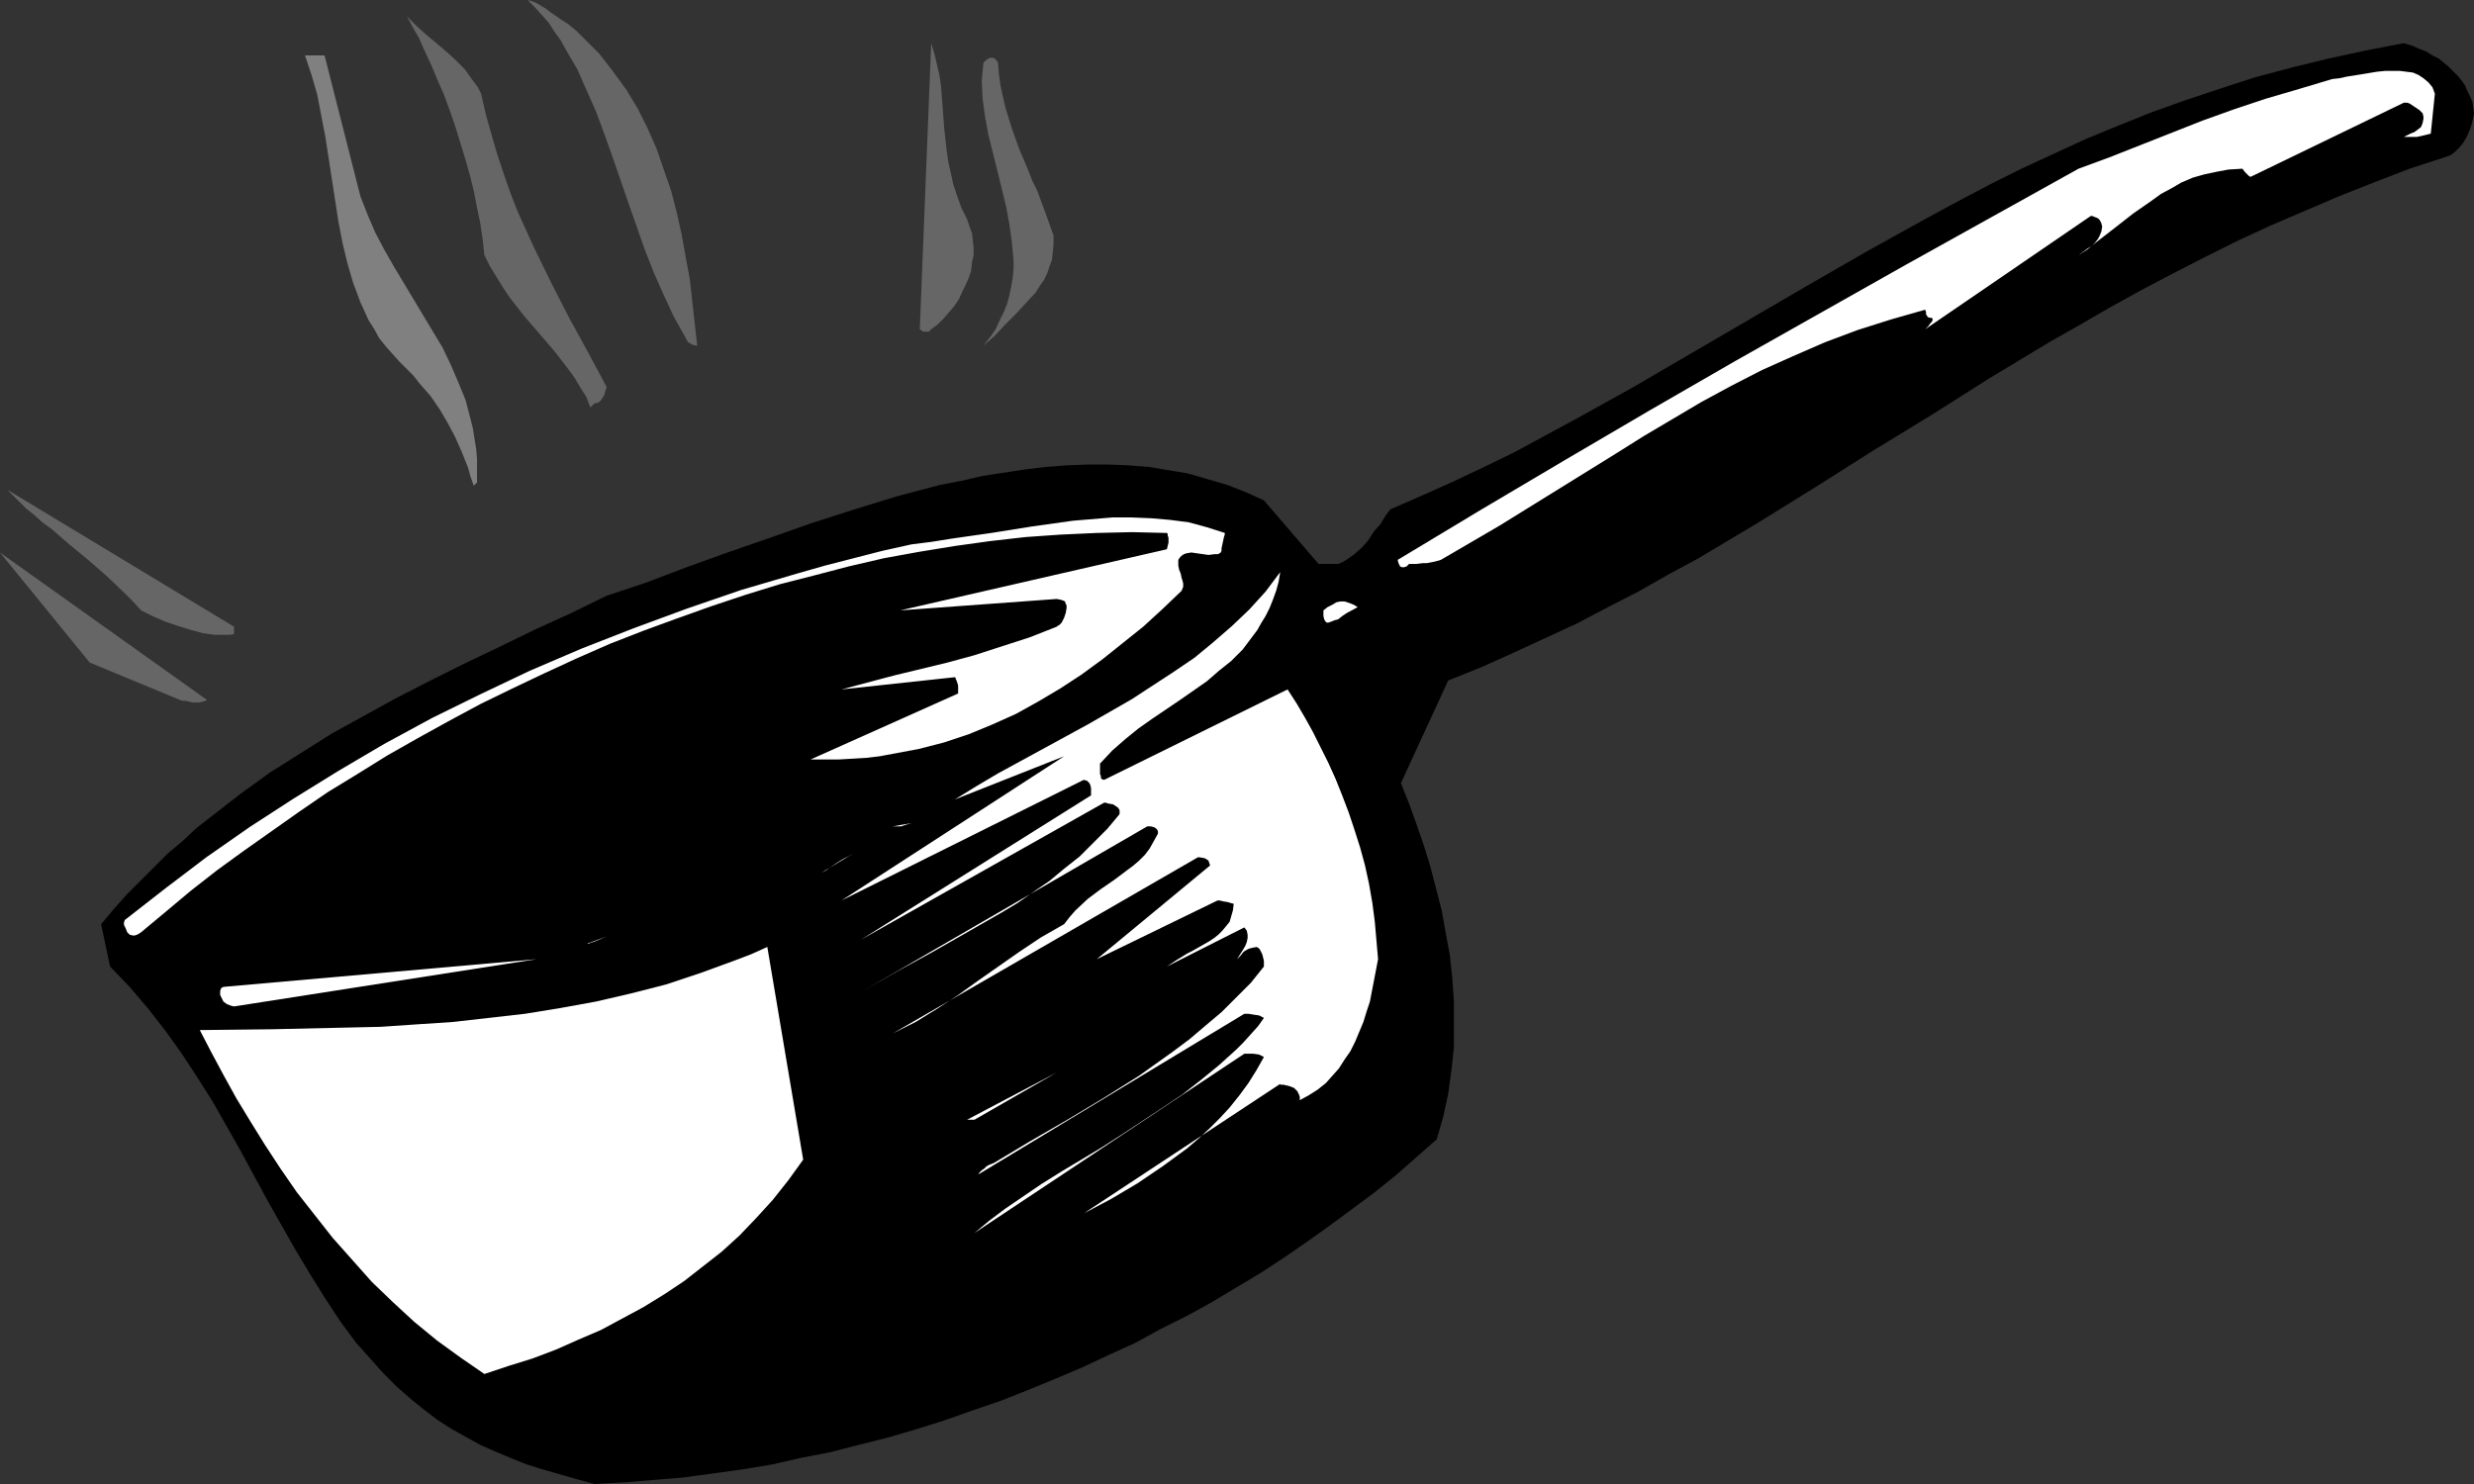 <?xml version="1.0" encoding="UTF-8" standalone="no"?>
<svg
   version="1.0"
   width="129.724mm"
   height="77.835mm"
   id="svg19"
   sodipodi:docname="Pot 10.wmf"
   xmlns:inkscape="http://www.inkscape.org/namespaces/inkscape"
   xmlns:sodipodi="http://sodipodi.sourceforge.net/DTD/sodipodi-0.dtd"
   xmlns="http://www.w3.org/2000/svg"
   xmlns:svg="http://www.w3.org/2000/svg">
  <rect width="100%" height="100%" fill="#333333" stroke="none"/>
  <sodipodi:namedview
     id="namedview19"
     pagecolor="#ffffff"
     bordercolor="#000000"
     borderopacity="0.25"
     inkscape:showpageshadow="2"
     inkscape:pageopacity="0.0"
     inkscape:pagecheckerboard="0"
     inkscape:deskcolor="#d1d1d1"
     inkscape:document-units="mm" />
  <defs
     id="defs1">
    <pattern
       id="WMFhbasepattern"
       patternUnits="userSpaceOnUse"
       width="6"
       height="6"
       x="0"
       y="0" />
  </defs>
  <path
     style="fill:#000000;fill-opacity:1;fill-rule:evenodd;stroke:none"
     d="m 117.806,294.178 5.979,-0.323 5.818,-0.485 5.818,-0.485 5.979,-0.808 5.818,-0.808 5.818,-0.969 5.656,-1.292 5.818,-1.131 5.656,-1.454 5.818,-1.454 5.494,-1.615 5.656,-1.777 5.494,-1.939 5.656,-1.939 5.333,-2.1 5.494,-2.262 5.333,-2.262 5.171,-2.423 5.333,-2.423 5.01,-2.746 5.171,-2.585 5.01,-2.746 4.848,-2.908 4.848,-2.908 4.686,-3.069 4.686,-3.231 4.525,-3.231 4.363,-3.231 4.363,-3.231 4.202,-3.393 4.04,-3.554 4.04,-3.554 1.293,-4.523 0.97,-4.523 0.646,-4.685 0.485,-4.523 v -4.523 -4.523 l -0.323,-4.685 -0.485,-4.523 -0.808,-4.362 -0.808,-4.523 -1.131,-4.362 -1.131,-4.362 -1.293,-4.2 -1.454,-4.2 -1.454,-4.039 -1.616,-4.039 9.373,-20.355 6.464,-2.585 6.464,-2.908 6.302,-2.908 6.302,-2.908 6.141,-3.231 5.979,-3.069 5.979,-3.393 5.979,-3.231 11.635,-6.947 11.474,-7.108 11.474,-7.27 11.635,-7.108 11.474,-7.27 11.797,-7.108 5.979,-3.393 6.141,-3.554 6.141,-3.393 6.141,-3.231 6.302,-3.231 6.464,-3.231 6.626,-3.069 6.787,-2.908 6.787,-2.908 6.949,-2.746 7.11,-2.746 7.434,-2.423 0.808,-0.323 0.808,-0.646 0.808,-0.808 0.808,-0.969 0.646,-1.131 0.646,-1.454 0.485,-1.615 0.323,-1.615 -0.162,-1.131 -0.162,-1.131 -0.485,-1.131 -0.485,-0.969 -0.485,-1.131 -0.646,-0.969 -0.808,-0.969 -0.808,-0.808 -0.97,-0.969 -0.97,-0.808 -0.97,-0.808 -1.293,-0.646 -1.293,-0.808 -1.293,-0.485 -1.454,-0.646 -1.616,-0.485 -7.595,1.454 -7.434,1.615 -7.272,1.777 -7.272,1.939 -6.949,2.262 -6.787,2.262 -6.787,2.423 -6.464,2.585 -6.626,2.746 -6.302,2.908 -6.302,2.908 -6.141,3.069 -6.141,3.231 -5.979,3.231 -11.958,6.623 -11.797,6.785 -11.635,6.785 -11.635,6.785 -11.635,6.785 -11.635,6.462 -5.979,3.231 -5.979,3.231 -5.979,2.908 -6.141,2.908 -6.141,2.746 -6.302,2.746 -0.97,1.292 -0.485,0.808 -0.485,0.808 -1.293,1.454 -1.131,1.777 -1.293,1.454 -1.454,1.292 -1.616,1.131 -0.808,0.485 -0.808,0.323 h -3.878 l -10.827,-12.601 -3.555,-1.615 -3.717,-1.454 -3.878,-1.131 -3.878,-1.131 -3.878,-0.646 -3.878,-0.646 -4.04,-0.323 -4.04,-0.162 h -4.04 l -4.202,0.162 -4.202,0.323 -4.04,0.485 -4.202,0.646 -4.202,0.646 -4.202,0.969 -4.202,0.808 -8.565,2.262 -8.403,2.585 -8.565,2.746 -8.242,2.908 -8.403,2.908 -8.08,2.908 -8.08,3.069 -7.757,2.585 -7.272,3.554 -7.11,3.231 -6.949,3.393 -6.787,3.231 -6.787,3.393 -6.626,3.393 -6.464,3.554 -6.464,3.554 -6.141,3.877 -6.141,3.877 -5.818,4.2 -5.818,4.523 -2.909,2.262 -2.747,2.585 -2.909,2.423 -2.586,2.585 -2.747,2.746 -2.747,2.746 -2.586,2.908 -2.586,3.069 1.778,8.4 3.878,4.039 3.717,4.362 3.394,4.362 3.232,4.523 3.07,4.685 3.07,4.846 2.747,4.846 2.747,4.846 5.333,9.854 5.494,9.693 2.909,4.846 2.909,4.685 3.07,4.685 3.232,4.362 2.747,3.069 2.586,2.908 2.586,2.585 2.747,2.423 2.586,2.1 2.747,2.1 2.747,1.777 2.909,1.615 2.909,1.615 2.909,1.292 3.07,1.292 3.232,1.292 3.07,0.969 3.394,0.969 3.394,0.969 z"
     id="path1" />
  <path
     style="fill:#ffffff;fill-opacity:1;fill-rule:evenodd;stroke:none"
     d="m 95.99,272.369 4.848,-1.615 4.686,-1.454 4.686,-1.777 4.363,-1.939 4.525,-1.939 4.202,-2.262 4.202,-2.262 4.202,-2.585 3.878,-2.585 3.717,-2.908 3.717,-2.908 3.555,-3.231 3.394,-3.554 3.232,-3.554 3.07,-3.877 2.909,-4.039 -7.11,-42.164 -3.232,1.454 -3.394,1.292 -6.626,2.423 -6.787,2.262 -6.949,1.777 -6.949,1.615 -7.11,1.292 -6.949,1.131 -7.11,0.808 -7.11,0.808 -7.272,0.485 -7.11,0.485 -7.272,0.162 -14.382,0.323 -14.221,0.162 2.262,4.362 2.424,4.523 2.586,4.685 2.747,4.523 2.909,4.685 3.07,4.685 3.232,4.685 3.555,4.523 3.555,4.523 3.878,4.362 3.878,4.362 4.202,4.039 4.202,3.877 4.525,3.716 4.686,3.393 z"
     id="path2" />
  <path
     style="fill:#ffffff;fill-opacity:1;fill-rule:evenodd;stroke:none"
     d="m 193.112,244.422 53.49,-35.54 h 0.808 0.97 l 1.131,0.162 0.97,0.485 -1.454,2.585 -1.616,2.585 -1.778,2.423 -1.939,2.423 -1.939,2.1 -2.101,2.1 -2.101,1.939 -2.262,1.939 -2.424,1.777 -2.424,1.777 -5.01,3.393 -5.171,3.069 -5.494,2.908 38.946,-25.686 v 0.162 h 0.162 0.485 l 0.646,0.162 0.646,0.162 0.808,0.323 0.646,0.646 0.323,0.646 0.162,0.485 v 0.646 l 1.778,-0.969 1.778,-1.131 1.616,-1.292 1.293,-1.454 1.293,-1.454 1.131,-1.777 1.131,-1.615 0.97,-1.939 0.808,-1.939 0.808,-1.939 0.646,-2.1 0.646,-1.939 0.808,-4.2 0.808,-4.2 -0.323,-3.716 -0.323,-3.716 -0.485,-3.716 -0.646,-3.716 -0.808,-3.716 -0.97,-3.554 -1.131,-3.554 -1.131,-3.393 -1.293,-3.393 -1.293,-3.231 -1.454,-3.231 -3.07,-6.139 -1.616,-2.908 -1.616,-2.746 -1.778,-2.746 -36.36,17.932 -0.485,-0.162 -0.162,-0.323 v -0.323 l -0.162,-0.323 v -0.646 -1.454 l 2.424,-2.585 2.586,-2.262 2.586,-2.1 2.747,-1.939 5.494,-3.716 5.333,-3.716 2.424,-2.1 2.424,-1.939 2.262,-2.262 1.939,-2.585 0.97,-1.292 0.808,-1.454 0.808,-1.292 0.808,-1.615 0.646,-1.615 0.646,-1.777 0.485,-1.777 0.323,-1.939 -1.454,1.939 -1.454,1.939 -3.232,3.554 -3.394,3.231 -3.717,3.231 -3.717,3.069 -4.04,2.746 -4.202,2.746 -4.202,2.746 -8.726,5.008 -8.888,4.846 -8.888,4.846 -4.363,2.585 -4.202,2.585 21.654,-8.562 -44.117,28.594 47.995,-23.909 0.646,0.162 0.162,0.162 0.323,0.323 0.162,0.323 0.162,0.646 v 0.646 0.808 l -45.571,28.594 48.157,-27.14 h 0.323 l 0.485,0.162 0.97,0.162 0.485,0.323 0.485,0.323 0.323,0.485 v 0.808 l -2.424,2.908 -2.747,2.746 -2.747,2.746 -3.07,2.423 -2.909,2.423 -3.07,2.1 -3.232,2.262 -3.232,1.939 -6.787,3.877 -6.787,3.877 -6.787,3.716 -6.787,3.877 56.075,-32.471 v 0 h 0.646 l 0.646,0.162 0.323,0.162 0.323,0.323 0.162,0.323 v 0.485 l -0.808,1.454 -0.808,1.454 -0.97,1.292 -1.131,1.131 -1.131,0.969 -1.293,0.969 -2.586,1.939 -2.586,1.777 -2.586,1.939 -2.424,2.262 -1.131,1.292 -1.131,1.454 -4.525,2.585 -4.363,2.908 -8.08,5.654 -4.04,2.908 -4.202,2.746 -4.202,2.585 -4.525,2.262 60.438,-34.894 h 0.323 l 0.97,0.162 0.323,0.162 0.485,0.323 0.162,0.485 0.162,0.485 -22.462,18.578 23.917,-11.631 h 0.485 l 0.646,0.162 0.97,0.162 0.485,0.162 0.646,0.162 -0.162,1.292 -0.323,1.131 -0.323,1.131 -0.646,0.808 -0.808,0.969 -0.808,0.808 -0.808,0.646 -0.97,0.646 -2.262,1.292 -1.131,0.646 -0.97,0.485 -2.101,1.292 -0.97,0.646 -0.97,0.646 15.352,-7.754 0.485,0.646 0.162,0.808 v 0.646 l -0.162,0.808 -0.323,0.808 -0.485,0.808 -1.131,1.777 0.646,-0.646 0.646,-0.808 0.485,-0.323 0.646,-0.323 0.646,-0.162 0.808,-0.162 0.323,0.162 0.323,0.323 0.162,0.323 0.323,0.646 0.323,1.292 v 1.131 l -2.586,3.231 -2.909,2.908 -2.909,2.908 -3.07,2.585 -3.232,2.746 -3.232,2.423 -3.394,2.423 -3.394,2.423 -6.949,4.362 -7.272,4.362 -7.272,4.2 -7.272,4.362 -0.808,0.323 -0.646,0.323 -0.485,0.485 -0.485,0.323 -0.323,0.323 -0.162,0.162 -0.162,0.323 v 0 l 52.682,-31.825 h 0.808 l 0.97,0.162 1.131,0.162 0.97,0.485 -1.131,1.615 -1.454,1.615 -1.454,1.615 -1.454,1.454 -3.394,3.069 -3.555,2.908 -3.717,2.908 -3.878,2.585 -8.08,5.331 -4.04,2.585 -4.04,2.423 -4.04,2.423 -3.878,2.423 -3.555,2.423 -3.555,2.423 -3.232,2.423 z"
     id="path3" />
  <path
     style="fill:#ffffff;fill-opacity:1;fill-rule:evenodd;stroke:none"
     d="m 193.112,221.966 16.322,-9.37 -17.776,9.37 z"
     id="path4" />
  <path
     style="fill:#ffffff;fill-opacity:1;fill-rule:evenodd;stroke:none"
     d="m 228.825,202.742 7.757,-4.685 z"
     id="path5" />
  <path
     style="fill:#ffffff;fill-opacity:1;fill-rule:evenodd;stroke:none"
     d="m 46.379,199.511 59.954,-9.37 -62.054,5.493 -0.323,0.162 -0.162,0.162 -0.162,0.485 v 0.808 l 0.323,0.646 0.323,0.646 0.646,0.485 0.808,0.323 z"
     id="path6" />
  <path
     style="fill:#ffffff;fill-opacity:1;fill-rule:evenodd;stroke:none"
     d="m 116.352,187.072 h 0.323 l 0.323,-0.162 0.97,-0.323 2.262,-0.969 z"
     id="path7" />
  <path
     style="fill:#ffffff;fill-opacity:1;fill-rule:evenodd;stroke:none"
     d="m 27.957,184.81 4.848,-4.039 5.01,-4.2 5.171,-4.039 5.333,-3.877 5.494,-3.877 5.494,-3.877 5.656,-3.877 5.818,-3.554 5.979,-3.716 5.979,-3.393 6.141,-3.393 6.302,-3.393 6.302,-3.069 6.464,-3.069 6.302,-2.908 6.626,-2.908 6.626,-2.585 6.626,-2.423 6.787,-2.423 6.787,-2.262 6.787,-2.1 6.949,-1.777 6.787,-1.777 6.949,-1.615 7.11,-1.292 6.949,-1.131 6.949,-0.969 7.11,-0.808 6.949,-0.485 7.11,-0.323 6.949,-0.162 6.949,0.162 v 0 l 0.162,0.162 v 0.323 l 0.162,0.485 v 0.969 l -0.162,0.646 -0.162,0.646 -52.843,12.116 31.027,-2.262 0.808,0.162 0.485,0.162 0.323,0.162 0.162,0.485 0.162,0.323 v 0.485 l -0.162,0.969 -0.323,0.969 -0.485,0.969 -0.485,0.485 -0.323,0.162 -0.162,0.162 -5.333,2.1 -5.494,1.777 -5.494,1.777 -5.333,1.454 -5.333,1.292 -5.333,1.292 -10.342,2.746 22.462,-2.423 0.162,0.162 v 0.162 l 0.162,0.323 0.162,0.485 0.162,0.485 v 0.646 0.969 l -29.25,13.085 h 2.747 2.747 l 2.747,-0.162 2.747,-0.162 2.747,-0.323 2.586,-0.485 2.586,-0.485 2.586,-0.485 5.01,-1.292 4.848,-1.615 4.686,-1.939 4.686,-2.1 4.363,-2.423 4.363,-2.585 4.202,-2.746 4.202,-3.069 4.04,-3.231 4.04,-3.231 3.878,-3.554 3.717,-3.554 0.323,-0.808 v -0.646 l -0.162,-0.646 -0.162,-0.485 -0.162,-0.808 -0.323,-0.808 -0.162,-0.808 v -1.131 l 0.323,-0.485 0.323,-0.323 0.485,-0.323 0.485,-0.162 0.97,-0.162 1.131,0.162 1.131,0.162 1.131,0.162 1.293,-0.162 h 0.646 l 0.485,-0.323 0.162,-0.323 v -0.485 l 0.485,-2.262 0.162,-0.485 v -0.323 l -3.555,-1.131 -3.555,-0.969 -3.717,-0.485 -3.717,-0.323 -3.878,-0.162 h -3.878 l -3.878,0.323 -3.878,0.323 -8.08,1.131 -8.08,1.292 -7.918,1.131 -4.04,0.646 -3.878,0.485 -5.818,1.292 -11.312,2.908 -5.656,1.615 -5.494,1.615 -5.494,1.615 -10.827,3.716 -10.504,3.877 -10.342,4.039 -10.181,4.362 -9.858,4.685 -9.534,4.685 -9.534,5.17 -9.05,5.331 -8.888,5.493 -8.726,5.654 -8.565,5.977 -8.08,6.139 -8.08,6.3 -0.162,0.485 v 0.485 l 0.323,0.646 0.323,0.808 0.485,0.485 0.646,0.162 h 0.323 l 0.485,-0.162 0.323,-0.162 z"
     id="path8" />
  <path
     style="fill:#ffffff;fill-opacity:1;fill-rule:evenodd;stroke:none"
     d="m 162.731,173.018 0.97,-0.485 0.646,-0.485 1.454,-0.969 1.293,-0.808 0.97,-0.485 1.131,-0.646 z"
     id="path9" />
  <path
     style="fill:#ffffff;fill-opacity:1;fill-rule:evenodd;stroke:none"
     d="m 176.952,163.809 h 0.646 0.97 l 0.97,-0.323 1.131,-0.323 z"
     id="path10" />
  <path
     style="fill:#666666;fill-opacity:1;fill-rule:evenodd;stroke:none"
     d="m 35.714,138.769 0.485,0.162 h 0.646 l 0.646,0.162 0.646,0.162 h 0.646 0.646 l 0.808,-0.162 0.808,-0.323 L 0,109.529 17.776,131.338 Z"
     id="path11" />
  <path
     style="fill:#666666;fill-opacity:1;fill-rule:evenodd;stroke:none"
     d="m 46.379,125.684 v -1.454 l -44.925,-27.14 1.131,1.131 1.293,1.292 1.293,1.292 1.616,1.292 1.616,1.454 1.778,1.292 3.555,3.069 3.717,3.069 3.717,3.231 3.555,3.393 1.616,1.615 1.616,1.777 2.262,1.131 2.586,1.131 2.424,0.808 2.586,0.808 2.424,0.646 2.262,0.323 h 2.101 0.97 z"
     id="path12" />
  <path
     style="fill:#ffffff;fill-opacity:1;fill-rule:evenodd;stroke:none"
     d="m 265.185,122.776 0.808,-0.646 0.97,-0.646 2.101,-1.131 -0.808,-0.485 -0.808,-0.323 -0.97,-0.323 h -0.808 l -0.808,0.162 -0.808,0.485 -0.97,0.485 -0.808,0.646 v 0.646 0.485 l 0.162,0.646 0.162,0.323 0.323,0.323 h 0.323 l 0.485,-0.162 0.808,-0.323 z"
     id="path13" />
  <path
     style="fill:#ffffff;fill-opacity:1;fill-rule:evenodd;stroke:none"
     d="m 279.244,111.791 h 1.454 l 1.293,-0.162 h 0.808 l 0.808,-0.162 0.808,-0.162 1.131,-0.323 5.818,-3.393 5.818,-3.393 11.474,-7.108 11.474,-7.108 5.656,-3.554 11.474,-6.785 5.979,-3.231 5.979,-3.069 6.141,-2.746 6.302,-2.746 6.464,-2.423 6.626,-2.1 3.394,-0.969 3.394,-0.969 0.162,0.485 v 0.485 l 0.162,0.162 0.162,0.323 0.485,0.162 h 0.323 l 0.162,0.162 v 0.162 0.162 l -0.162,0.323 -0.323,0.323 -0.323,0.485 -0.646,0.646 32.805,-22.455 h 0.162 0.162 l 0.323,0.162 0.485,0.162 0.323,0.162 0.323,0.323 0.323,0.646 0.162,0.646 -0.162,0.969 -0.323,0.808 -0.323,0.646 -0.646,0.808 -0.646,0.646 -0.808,0.485 -1.778,1.292 1.778,-1.131 1.778,-1.454 3.555,-2.746 3.717,-2.908 3.717,-2.585 1.778,-1.292 2.101,-1.131 1.939,-1.131 2.262,-0.969 2.262,-0.646 2.262,-0.485 2.586,-0.485 2.747,-0.162 0.485,0.646 0.485,0.485 0.323,0.323 0.323,0.162 L 476.396,20.355 h 0.646 l 0.485,0.162 0.97,0.646 0.97,0.646 0.646,0.646 0.162,0.646 v 0.485 l -0.162,0.808 -0.323,0.808 -0.646,0.485 -0.646,0.485 -0.808,0.323 -0.646,0.323 -0.646,0.323 h 1.293 1.293 l 1.454,-0.323 1.293,-0.323 0.808,-7.916 -0.485,-1.292 -0.808,-0.969 -0.97,-0.808 -0.97,-0.646 -1.131,-0.485 -1.293,-0.162 -1.293,-0.162 h -1.454 -1.454 l -1.616,0.162 -2.909,0.485 -3.07,0.485 -1.454,0.323 -1.454,0.162 -6.464,1.939 -6.626,1.939 -6.302,2.1 -6.302,2.262 -12.282,4.846 -6.141,2.423 -6.141,2.262 -17.13,9.531 -17.13,9.531 -33.774,19.063 -16.806,9.693 -16.806,9.854 -16.645,9.854 -16.645,10.016 0.162,0.646 0.162,0.323 0.162,0.323 0.323,0.162 h 0.485 l 0.485,-0.162 z"
     id="path14" />
  <path
     style="fill:#808080;fill-opacity:1;fill-rule:evenodd;stroke:none"
     d="m 94.536,95.636 v -2.262 -2.262 l -0.162,-2.1 -0.323,-1.939 -0.323,-2.1 -0.485,-1.939 -0.97,-3.716 -1.454,-3.554 -1.454,-3.393 -1.616,-3.393 -1.939,-3.231 -7.757,-12.924 -1.939,-3.393 -1.778,-3.393 -1.454,-3.393 -1.454,-3.716 -7.11,-27.948 h -3.878 l 1.293,3.877 1.131,3.877 0.808,4.2 0.808,4.2 1.293,8.4 1.293,8.4 0.808,4.2 0.97,4.039 1.131,3.877 1.454,3.877 0.808,1.777 0.808,1.777 1.131,1.777 0.97,1.777 1.293,1.615 1.293,1.454 1.454,1.615 1.454,1.454 1.293,1.292 1.131,1.454 2.262,2.585 1.778,2.585 1.616,2.746 1.454,2.746 1.293,2.908 1.293,3.231 0.485,1.777 0.646,1.777 z"
     id="path15" />
  <path
     style="fill:#666666;fill-opacity:1;fill-rule:evenodd;stroke:none"
     d="m 117.806,79.966 0.808,-0.162 0.162,-0.162 0.323,-0.323 0.323,-0.485 0.323,-0.485 0.162,-0.646 0.323,-0.969 -3.717,-6.947 -3.717,-6.785 -3.555,-6.947 -3.394,-6.947 -1.616,-3.554 -1.616,-3.554 -1.454,-3.716 L 99.869,34.571 98.576,30.694 97.445,26.817 96.313,22.778 95.344,18.578 94.697,17.286 93.728,15.993 92.92,14.862 92.112,13.732 90.173,11.793 88.395,10.178 86.294,8.4 84.355,6.785 82.578,5.17 80.638,3.231 l 1.131,2.1 1.293,2.262 1.131,2.585 1.293,2.746 1.131,2.746 1.293,2.908 1.131,3.069 1.131,3.231 1.939,6.3 0.97,3.393 0.808,3.231 0.646,3.393 0.646,3.069 0.485,3.231 0.323,3.069 1.131,2.262 1.293,2.1 1.293,2.1 1.293,1.939 2.909,3.716 3.07,3.554 2.909,3.393 2.747,3.554 1.293,1.777 1.131,1.939 1.131,1.777 0.808,2.1 z"
     id="path16" />
  <path
     style="fill:#666666;fill-opacity:1;fill-rule:evenodd;stroke:none"
     d="m 138.168,68.496 -0.485,-4.362 -0.485,-4.362 -0.485,-4.362 -0.808,-4.362 -0.808,-4.523 -0.97,-4.362 -1.131,-4.362 -1.454,-4.2 -1.454,-4.2 -1.778,-4.039 -1.939,-3.877 -2.262,-3.716 -2.586,-3.554 -2.747,-3.554 -1.454,-1.454 -3.07,-3.069 -1.778,-1.454 -1.293,-0.808 -1.131,-0.808 -0.97,-0.646 -0.808,-0.646 -1.616,-0.969 -0.97,-0.485 L 104.555,0 l 1.454,1.454 1.454,1.615 1.293,1.454 1.131,1.777 1.293,1.777 0.97,1.777 2.262,3.877 1.778,4.039 1.939,4.362 1.616,4.362 1.616,4.523 3.232,9.37 3.232,9.208 1.778,4.523 1.939,4.362 1.939,4.2 2.262,4.039 0.323,0.646 0.323,0.485 0.323,0.162 0.485,0.323 0.646,0.162 z"
     id="path17" />
  <path
     style="fill:#666666;fill-opacity:1;fill-rule:evenodd;stroke:none"
     d="m 196.99,66.719 2.101,-2.262 2.101,-2.1 2.101,-2.262 1.939,-2.1 0.808,-1.292 0.808,-1.131 0.646,-1.292 0.485,-1.454 0.485,-1.292 0.162,-1.454 0.162,-1.615 v -1.777 l -1.616,-4.523 -1.616,-4.362 -0.97,-1.939 -0.808,-2.1 -1.778,-4.2 -1.454,-4.039 -1.293,-4.2 -0.485,-2.1 -0.485,-2.262 -0.323,-2.262 -0.162,-2.262 -0.323,-0.485 -0.323,-0.323 -0.323,-0.162 h -0.323 -0.323 l -0.323,0.162 -0.485,0.323 -0.485,0.485 -0.162,1.777 -0.162,1.777 0.162,3.554 0.485,3.554 0.646,3.554 1.778,7.108 1.778,7.27 0.646,3.554 0.485,3.554 0.323,3.554 v 1.615 l -0.162,1.777 -0.323,1.777 -0.323,1.615 -0.485,1.777 -0.646,1.615 -0.808,1.615 -0.808,1.777 -1.131,1.615 -1.293,1.615 z"
     id="path18" />
  <path
     style="fill:#666666;fill-opacity:1;fill-rule:evenodd;stroke:none"
     d="m 184.547,65.265 1.293,-0.969 1.131,-1.131 1.131,-1.292 0.97,-1.131 0.97,-1.454 0.646,-1.454 0.646,-1.292 0.646,-1.454 0.485,-1.454 0.162,-1.615 0.323,-1.454 v -1.454 l -0.162,-1.454 -0.162,-1.454 -0.485,-1.292 -0.485,-1.454 -1.131,-2.262 -0.808,-2.262 -0.808,-2.423 -0.485,-2.262 -0.485,-2.1 -0.323,-2.262 -0.485,-4.362 -0.323,-4.362 -0.323,-4.2 -0.323,-2.1 -0.485,-2.1 -0.485,-2.1 -0.646,-2.1 -2.262,56.703 0.646,0.485 h 0.485 0.646 z"
     id="path19" />
</svg>
